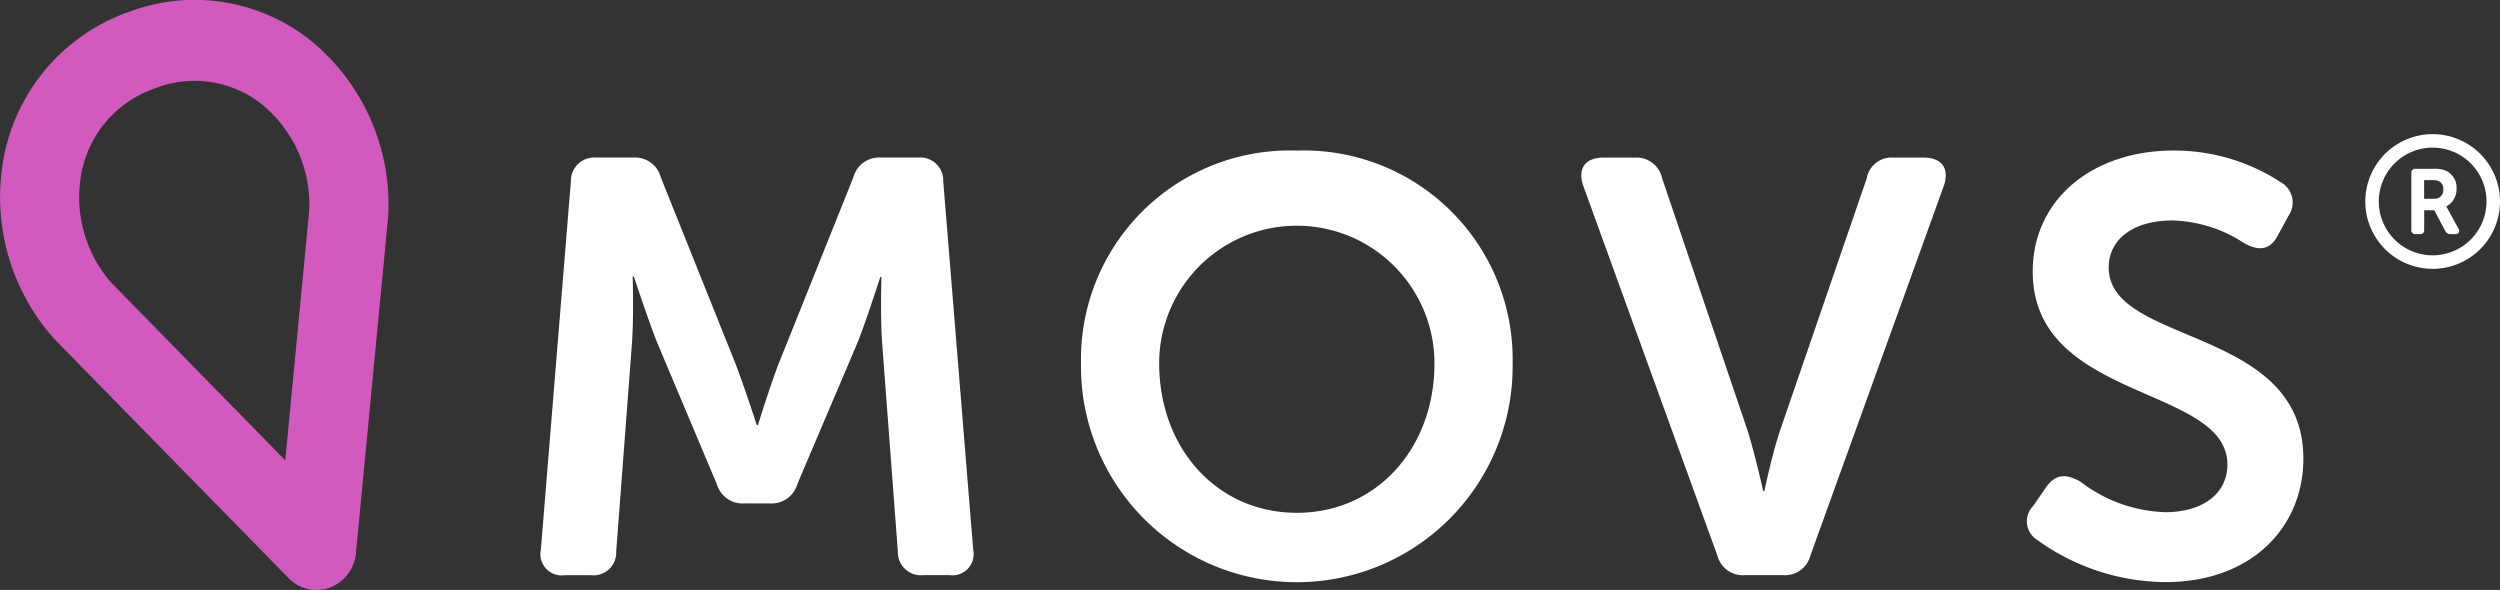 <svg xmlns="http://www.w3.org/2000/svg" width="127.14" height="30" viewBox="0 0 127.14 30">
    <rect x="0" y="0" width="127.14" height="30" fill="#333333" stroke="none"/>
    <path id="Path_57" data-name="Path 57" d="M88.377,24.973a1.185,1.185,0,0,1,1.286-1.2h1.884a1.354,1.354,0,0,1,1.406,1.017l3.8,9.48c.478,1.256,1.077,3.11,1.077,3.11h.06s.568-1.854,1.047-3.11l3.8-9.48a1.366,1.366,0,0,1,1.435-1.017h1.854a1.17,1.17,0,0,1,1.286,1.2l1.525,18.75a1.078,1.078,0,0,1-1.2,1.286H106.29a1.17,1.17,0,0,1-1.286-1.2L104.2,33.137c-.09-1.406-.03-3.289-.03-3.289h-.06s-.658,2.063-1.136,3.289l-3.08,7.237a1.361,1.361,0,0,1-1.406.987H97.229a1.373,1.373,0,0,1-1.435-.987l-3.05-7.237c-.479-1.226-1.166-3.319-1.166-3.319h-.06s.06,1.914-.03,3.319L90.68,43.813a1.156,1.156,0,0,1-1.286,1.2H88.048a1.078,1.078,0,0,1-1.2-1.286Z" transform="translate(-59.343 -15.76)" fill="#fff"></path>
    <path id="Path_58" data-name="Path 58" d="M184.569,41.031c4.067,0,7-3.289,7-7.6a7,7,0,1,0-14,0c0,4.306,2.931,7.6,7,7.6Zm0-18.421a10.619,10.619,0,0,1,10.975,10.826,10.976,10.976,0,1,1-21.95,0A10.619,10.619,0,0,1,184.569,22.61Z" transform="translate(-118.618 -14.952)" fill="#fff"></path>
    <path id="Path_59" data-name="Path 59" d="M254.269,25.211c-.3-.867.09-1.435,1.017-1.435h1.585a1.329,1.329,0,0,1,1.406,1.047l4.336,12.8c.389,1.226.807,3.11.807,3.11h.06s.389-1.884.807-3.11l4.4-12.8a1.278,1.278,0,0,1,1.376-1.047h1.525c.927,0,1.316.568,1.017,1.435l-6.788,18.81a1.33,1.33,0,0,1-1.406.987h-1.914a1.331,1.331,0,0,1-1.406-.987Z" transform="translate(-173.75 -15.76)" fill="#fff"></path>
    <path id="Path_60" data-name="Path 60" d="M325.614,40.672l.658-.957c.478-.658.987-.688,1.734-.269A7.451,7.451,0,0,0,332.313,41c1.974,0,3.17-.987,3.17-2.422,0-4.037-9.9-3.2-9.9-9.809,0-3.738,3.11-6.16,7.147-6.16a9.87,9.87,0,0,1,5.473,1.615,1.181,1.181,0,0,1,.389,1.7l-.538.987c-.448.867-1.077.748-1.7.419a6.945,6.945,0,0,0-3.678-1.166c-1.974,0-3.23.957-3.23,2.392,0,3.978,9.9,2.961,9.9,9.719,0,3.439-2.572,6.28-7.028,6.28a11.26,11.26,0,0,1-6.519-2.153,1.113,1.113,0,0,1-.179-1.735Z" transform="translate(-222.206 -14.952)" fill="#fff"></path>
    <path id="Path_61" data-name="Path 61" d="M384.644,27.66a2.739,2.739,0,1,1,2.739-2.739,2.741,2.741,0,0,1-2.739,2.739Zm0-6.163a3.425,3.425,0,1,0,3.425,3.424,3.428,3.428,0,0,0-3.425-3.424Z" transform="translate(-260.929 -14.675)" fill="#fff"></path>
    <path id="Path_62" data-name="Path 62" d="M389.972,28.684h-.5v-.949h.4a.8.8,0,0,1,.34.052.413.413,0,0,1,.235.413.442.442,0,0,1-.479.484Zm1.244,1.516-.536-.981a1.5,1.5,0,0,0-.086-.145.987.987,0,0,0,.527-.905.941.941,0,0,0-.567-.922,1.55,1.55,0,0,0-.632-.089h-.879a.2.2,0,0,0-.222.227v2.87a.2.2,0,0,0,.222.226h.21a.2.2,0,0,0,.222-.226v-.988h.514l.562,1.063a.27.27,0,0,0,.255.151h.248a.2.2,0,0,0,.182-.082.2.2,0,0,0-.021-.2Z" transform="translate(-266.19 -18.574)" fill="#fff"></path>
    <g id="Group_17" data-name="Group 17">
        <path id="Path_63" data-name="Path 63" d="M15.68,1.965A9.464,9.464,0,0,0,6.57.6L6.459.638A9.775,9.775,0,0,0,.276,7.608,10.824,10.824,0,0,0,2.729,17.2c.018.022.04.047.062.069L14.676,29.4A1.969,1.969,0,0,0,16.1,30a1.935,1.935,0,0,0,.68-.12A2.061,2.061,0,0,0,18.1,28.144l1.637-17.089c0-.028,0-.054.006-.091.009-.186.015-.372.015-.558A10.764,10.764,0,0,0,15.68,1.965ZM5.665,14.383a6.6,6.6,0,0,1-1.477-5.8A5.668,5.668,0,0,1,7.844,4.508L7.9,4.486a5.5,5.5,0,0,1,5.358.772,6.566,6.566,0,0,1,2.468,5.436L14.507,23.411Z" transform="translate(0 0)" fill="#d25abe"></path>
    </g>
</svg>
